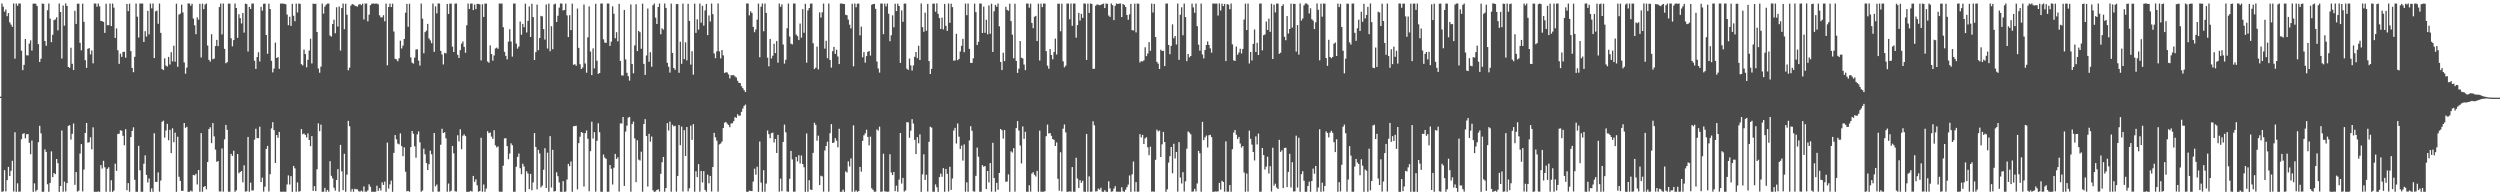 <?xml version="1.0" encoding="UTF-8"?>
<svg xmlns="http://www.w3.org/2000/svg" width="1920" height="150">
  <path d="M0 74.262h1v1.000H0zM1 2.645h1v144.695H1zM2 5.107h1v141.822H2zM3 8.980h1v121.701H3zM4 7.321h1v139.685H4zM5 12.421h1v125.927H5zM6 10.016h1v118.135H6zM7 17.174h1v118.020H7zM8 18.878h1v112.310H8zM9 20.507h1v102.967H9zM10 2.664h1v144.436H10zM11 44.999h1v56.573H11zM12 2.724h1v144.603H12zM13 4.403h1v136.417H13zM14 2.665h1v144.639H14zM15 2.724h1v144.399H15zM16 38.894h1v67.992H16zM17 53.880h1v48.936H17zM18 49.838h1v52.479H18zM19 29.939h1v76.283H19zM20 42.457h1v60.671H20zM21 42.578h1v60.389H21zM22 33.490h1v76.170H22zM23 30.978h1v87.509H23zM24 38.804h1v69.135H24zM25 2.821h1v144.521H25zM26 2.750h1v138.125H26zM27 2.924h1v144.132H27zM28 4.680h1v141.129H28zM29 33.914h1v75.227H29zM30 47.605h1v49.024H30zM31 45.117h1v57.260H31zM32 2.727h1v144.591H32zM33 2.962h1v144.275H33zM34 31.485h1v83.236H34zM35 35.130h1v81.575H35zM36 7.871h1v133.654H36zM37 2.715h1v144.569H37zM38 14.269h1v126.233H38zM39 32.378h1v83.875H39zM40 26.705h1v109.326H40zM41 15.454h1v117.413H41zM42 14.918h1v118.860H42zM43 13.237h1v108.900H43zM44 23.288h1v102.029H44zM45 2.648h1v144.691H45zM46 9.195h1v133.660H46zM47 44.927h1v55.293H47zM48 4.204h1v143.036H48zM49 19.716h1v119.737H49zM50 2.647h1v144.401H50zM51 4.630h1v135.941H51zM52 51.427h1v45.256H52zM53 52.141h1v44.026H53zM54 36.669h1v70.524H54zM55 49.010h1v53.766H55zM56 53.772h1v41.121H56zM57 8.273h1v133.671H57zM58 18.398h1v113.744H58zM59 2.816h1v144.342H59zM60 2.795h1v143.709H60zM61 32.910h1v85.011H61zM62 38.640h1v72.025H62zM63 2.792h1v144.277H63zM64 16.814h1v113.415H64zM65 46.213h1v55.899H65zM66 52.140h1v42.345H66zM67 37.482h1v72.087H67zM68 36.923h1v72.314H68zM69 41.754h1v63.649H69zM70 38.731h1v76.015H70zM71 48.632h1v49.151H71zM72 2.719h1v144.565H72zM73 2.707h1v144.600H73zM74 5.181h1v142.168H74zM75 2.747h1v144.271H75zM76 4.875h1v142.467H76zM77 16.054h1v110.716H77zM78 16.275h1v113.156H78zM79 16.854h1v106.641H79zM80 25.227h1v103.237H80zM81 2.857h1v144.453H81zM82 19.374h1v110.312H82zM83 19.352h1v109.109H83zM84 2.727h1v144.555H84zM85 20.011h1v118.455H85zM86 2.733h1v144.634H86zM87 5.890h1v140.447H87zM88 29.146h1v96.533H88zM89 21.807h1v109.395H89zM90 38.572h1v64.402H90zM91 49.059h1v53.596H91zM92 41.226h1v58.810H92zM93 43.689h1v56.769H93zM94 39.825h1v64.448H94zM95 39.806h1v71.780H95zM96 44.279h1v54.964H96zM97 3.011h1v143.090H97zM98 8.531h1v132.097H98zM99 2.808h1v144.443H99zM100 39.283h1v65.966H100zM101 52.162h1v48.416H101zM102 55.429h1v42.382H102zM103 43.639h1v94.432H103zM104 2.730h1v144.568H104zM105 12.786h1v134.517H105zM106 28.835h1v83.215H106zM107 2.718h1v128.089H107zM108 2.735h1v144.575H108zM109 2.729h1v144.560H109zM110 32.236h1v93.509H110zM111 23.941h1v95.422H111zM112 28.049h1v106.254H112zM113 8.331h1v131.817H113zM114 26.416h1v110.627H114zM115 2.738h1v144.607H115zM116 6.414h1v138.281H116zM117 2.640h1v144.639H117zM118 44.593h1v57.763H118zM119 8.690h1v130.958H119zM120 8.135h1v131.612H120zM121 18.257h1v114.153H121zM122 2.735h1v144.451H122zM123 25.247h1v113.389H123zM124 52.971h1v40.565H124zM125 53.827h1v38.851H125zM126 44.786h1v60.917H126zM127 50.389h1v49.826H127zM128 51.075h1v44.033H128zM129 43.712h1v64.014H129zM130 49.513h1v50.180H130zM131 40.105h1v77.505H131zM132 47.141h1v51.439H132zM133 35.084h1v74.165H133zM134 47.361h1v54.535H134zM135 2.805h1v144.480H135zM136 51.293h1v53.720H136zM137 11.168h1v124.626H137zM138 10.469h1v128.483H138zM139 3.594h1v143.006H139zM140 9.540h1v137.017H140zM141 47.987h1v46.479H141zM142 56.599h1v41.591H142zM143 51.894h1v45.473H143zM144 2.634h1v144.714H144zM145 2.707h1v144.621H145zM146 4.399h1v141.963H146zM147 2.926h1v144.153H147zM148 14.209h1v120.128H148zM149 19.417h1v115.269H149zM150 26.249h1v107.219H150zM151 13.293h1v128.369H151zM152 15.111h1v115.438H152zM153 2.900h1v144.403H153zM154 44.129h1v58.136H154zM155 2.821h1v144.456H155zM156 7.005h1v136.636H156zM157 3.421h1v139.426H157zM158 2.702h1v142.771H158zM159 34.989h1v89.496H159zM160 45.998h1v53.109H160zM161 47.322h1v50.427H161zM162 26.291h1v83.618H162zM163 45.479h1v49.021H163zM164 45.028h1v59.712H164zM165 35.381h1v79.534H165zM166 30.643h1v93.636H166zM167 35.354h1v88.353H167zM168 5.442h1v141.589H168zM169 2.736h1v144.349H169zM170 26.415h1v87.630H170zM171 2.689h1v144.510H171zM172 37.512h1v69.535H172zM173 48.563h1v47.388H173zM174 47.730h1v52.011H174zM175 2.774h1v144.411H175zM176 2.828h1v144.452H176zM177 29.369h1v88.794H177zM178 35.597h1v84.155H178zM179 30.790h1v84.980H179zM180 2.688h1v144.592H180zM181 6.169h1v139.989H181zM182 29.094h1v89.227H182zM183 10.961h1v122.101H183zM184 13.901h1v118.128H184zM185 18.010h1v113.301H185zM186 9.977h1v130.033H186zM187 25.049h1v101.932H187zM188 2.788h1v144.421H188zM189 3.188h1v143.720H189zM190 39.574h1v65.577H190zM191 5.332h1v141.924H191zM192 6.878h1v133.416H192zM193 2.763h1v143.587H193zM194 2.733h1v143.424H194zM195 46.677h1v60.571H195zM196 52.962h1v45.914H196zM197 43.819h1v62.262H197zM198 40.139h1v65.931H198zM199 47.186h1v50.158H199zM200 5.203h1v134.614H200zM201 8.195h1v128.251H201zM202 2.897h1v144.252H202zM203 2.752h1v140.591H203zM204 26.868h1v87.488H204zM205 41.287h1v70.746H205zM206 2.809h1v144.302H206zM207 6.978h1v126.805H207zM208 46.683h1v51.940H208zM209 55.597h1v38.240H209zM210 52.613h1v47.306H210zM211 32.693h1v92.515H211zM212 44.511h1v59.156H212zM213 43.882h1v61.878H213zM214 52.855h1v48.480H214zM215 2.785h1v144.422H215zM216 2.693h1v144.674H216zM217 2.795h1v144.373H217zM218 2.940h1v144.384H218zM219 3.290h1v143.965H219zM220 11.144h1v130.530H220zM221 19.341h1v115.345H221zM222 12.831h1v128.903H222zM223 19.926h1v115.364H223zM224 2.896h1v144.473H224zM225 12.108h1v115.322H225zM226 16.356h1v112.909H226zM227 2.757h1v144.503H227zM228 9.573h1v130.571H228zM229 2.735h1v144.496H229zM230 2.977h1v143.827H230zM231 49.308h1v49.805H231zM232 50.202h1v52.884H232zM233 38.060h1v64.497H233zM234 41.537h1v62.092H234zM235 51.721h1v53.779H235zM236 45.933h1v56.513H236zM237 38.788h1v68.736H237zM238 29.734h1v82.559H238zM239 48.722h1v55.813H239zM240 2.774h1v143.817H240zM241 3.037h1v139.932H241zM242 2.843h1v143.969H242zM243 24.566h1v105.417H243zM244 52.613h1v42.138H244zM245 55.849h1v44.930H245zM246 51.174h1v44.544H246zM247 2.743h1v144.561H247zM248 10.435h1v136.835H248zM249 5.075h1v139.203H249zM250 3.544h1v143.720H250zM251 2.741h1v143.132H251zM252 2.739h1v144.507H252zM253 27.265h1v96.559H253zM254 28.096h1v106.934H254zM255 18.479h1v118.542H255zM256 15.117h1v129.042H256zM257 25.537h1v120.836H257zM258 5.570h1v132.649H258zM259 20.356h1v109.538H259zM260 4.956h1v142.295H260zM261 38.817h1v72.430H261zM262 6.206h1v125.376H262zM263 2.765h1v143.295H263zM264 22.435h1v95.696H264zM265 2.831h1v144.461H265zM266 11.339h1v122.822H266zM267 53.956h1v38.874H267zM268 51.966h1v44.993H268zM269 4.282h1v142.853H269zM270 3.101h1v142.002H270zM271 3.469h1v143.761H271zM272 4.254h1v140.755H272zM273 4.685h1v140.741H273zM274 5.074h1v140.331H274zM275 3.562h1v143.311H275zM276 3.005h1v144.195H276zM277 3.972h1v142.476H277zM278 2.781h1v144.412H278zM279 14.924h1v128.299H279zM280 2.700h1v144.499H280zM281 2.698h1v144.513H281zM282 16.389h1v129.850H282zM283 11.282h1v130.288H283zM284 4.015h1v139.419H284zM285 2.855h1v144.432H285zM286 2.642h1v144.606H286zM287 2.853h1v144.490H287zM288 2.747h1v144.473H288zM289 2.736h1v139.874H289zM290 3.335h1v143.247H290zM291 11.783h1v132.725H291zM292 13.310h1v133.060H292zM293 13.379h1v126.632H293zM294 11.660h1v130.391H294zM295 16.331h1v123.153H295zM296 2.751h1v144.572H296zM297 50.151h1v59.361H297zM298 5.353h1v139.471H298zM299 2.772h1v138.841H299zM300 5.443h1v133.251H300zM301 2.796h1v144.494H301zM302 24.216h1v93.168H302zM303 45.158h1v58.595H303zM304 45.639h1v61.372H304zM305 47.052h1v63.235H305zM306 44.763h1v66.114H306zM307 31.228h1v71.205H307zM308 37.232h1v74.988H308zM309 35.030h1v84.951H309zM310 29.977h1v83.245H310zM311 9.673h1v122.201H311zM312 2.951h1v143.927H312zM313 20.574h1v126.004H313zM314 2.844h1v144.443H314zM315 44.119h1v68.840H315zM316 48.115h1v52.496H316zM317 48.845h1v53.879H317zM318 44.261h1v68.103H318zM319 37.983h1v83.182H319zM320 37.814h1v65.406H320zM321 46.561h1v54.358H321zM322 50.406h1v58.882H322zM323 2.731h1v144.522H323zM324 14.319h1v132.015H324zM325 40.893h1v73.286H325zM326 24.662h1v93.840H326zM327 23.517h1v101.591H327zM328 18.311h1v112.254H328zM329 29.495h1v96.634H329zM330 31.050h1v84.649H330zM331 33.156h1v85.325H331zM332 2.716h1v144.593H332zM333 39.816h1v62.307H333zM334 4.919h1v138.164H334zM335 10.258h1v131.447H335zM336 2.678h1v144.535H336zM337 2.739h1v144.395H337zM338 39.089h1v72.042H338zM339 41.852h1v56.992H339zM340 49.487h1v52.680H340zM341 40.541h1v61.009H341zM342 41.025h1v65.284H342zM343 3.031h1v144.211H343zM344 10.699h1v130.233H344zM345 2.834h1v144.377H345zM346 2.746h1v143.758H346zM347 35.806h1v76.275H347zM348 39.925h1v77.852H348zM349 2.747h1v144.143H349zM350 2.688h1v144.456H350zM351 42.086h1v61.815H351zM352 44.515h1v64.140H352zM353 38.508h1v60.745H353zM354 33.468h1v81.117H354zM355 31.855h1v72.410H355zM356 36.017h1v67.184H356zM357 40.519h1v64.018H357zM358 19.382h1v127.976H358zM359 2.720h1v144.585H359zM360 6.840h1v140.371H360zM361 2.741h1v143.845H361zM362 2.707h1v144.466H362zM363 7.755h1v127.340H363zM364 3.508h1v136.112H364zM365 7.001h1v130.709H365zM366 2.984h1v139.331H366zM367 3.024h1v144.253H367zM368 3.311h1v143.445H368zM369 46.361h1v59.432H369zM370 3.259h1v143.981H370zM371 13.012h1v128.712H371zM372 2.757h1v144.473H372zM373 2.759h1v142.051H373zM374 47.207h1v53.486H374zM375 48.191h1v54.075H375zM376 34.864h1v66.946H376zM377 41.539h1v63.360H377zM378 46.594h1v60.092H378zM379 42.577h1v57.457H379zM380 37.198h1v74.407H380zM381 36.539h1v76.651H381zM382 37.498h1v74.986H382zM383 2.724h1v144.502H383zM384 2.763h1v144.505H384zM385 2.695h1v144.619H385zM386 20.891h1v106.362H386zM387 39.807h1v66.478H387zM388 42.911h1v63.207H388zM389 45.623h1v66.561H389zM390 31.941h1v90.399H390zM391 22.445h1v95.471H391zM392 31.900h1v78.196H392zM393 43.447h1v68.119H393zM394 2.741h1v144.542H394zM395 2.704h1v144.528H395zM396 33.469h1v94.656H396zM397 37.343h1v83.177H397zM398 35.740h1v82.166H398zM399 16.537h1v112.633H399zM400 26.658h1v107.106H400zM401 18.308h1v107.440H401zM402 20.928h1v106.907H402zM403 2.842h1v144.488H403zM404 24.928h1v106.587H404zM405 16.006h1v117.288H405zM406 4.940h1v140.293H406zM407 28.402h1v105.188H407zM408 2.868h1v143.253H408zM409 13.115h1v126.969H409zM410 46.098h1v56.080H410zM411 40.050h1v72.773H411zM412 3.512h1v141.921H412zM413 38.538h1v76.578H413zM414 29.138h1v88.731H414zM415 12.187h1v131.661H415zM416 12.571h1v129.969H416zM417 22.328h1v108.011H417zM418 30.406h1v83.436H418zM419 3.410h1v140.963H419zM420 37.254h1v80.010H420zM421 2.788h1v144.445H421zM422 39.299h1v65.275H422zM423 20.108h1v123.891H423zM424 37.763h1v77.274H424zM425 3.400h1v143.717H425zM426 2.837h1v143.894H426zM427 16.921h1v115.407H427zM428 12.072h1v123.255H428zM429 5.817h1v134.307H429zM430 2.670h1v144.658H430zM431 2.758h1v144.612H431zM432 8.024h1v131.066H432zM433 7.630h1v139.713H433zM434 2.750h1v144.373H434zM435 11.815h1v126.062H435zM436 28.454h1v97.375H436zM437 11.660h1v116.023H437zM438 23.139h1v100.856H438zM439 2.791h1v144.496H439zM440 49.772h1v47.183H440zM441 49.285h1v47.545H441zM442 50.498h1v46.044H442zM443 6.545h1v138.907H443zM444 36.785h1v73.138H444zM445 49.353h1v55.634H445zM446 52.977h1v48.459H446zM447 51.840h1v50.195H447zM448 3.477h1v139.849H448zM449 48.738h1v53.490H449zM450 55.793h1v44.420H450zM451 28.676h1v77.910H451zM452 4.901h1v141.985H452zM453 39.577h1v76.522H453zM454 57.628h1v35.841H454zM455 37.155h1v69.216H455zM456 52.511h1v48.972H456zM457 2.942h1v144.257H457zM458 46.667h1v61.480H458zM459 56.707h1v38.013H459zM460 56.052h1v45.535H460zM461 2.716h1v144.560H461zM462 2.712h1v144.618H462zM463 30.220h1v88.456H463zM464 32.742h1v88.308H464zM465 32.947h1v89.077H465zM466 2.710h1v144.576H466zM467 2.722h1v144.509H467zM468 35.260h1v91.473H468zM469 32.007h1v97.596H469zM470 4.867h1v136.866H470zM471 10.529h1v118.302H471zM472 29.397h1v88.834H472zM473 24.741h1v97.335H473zM474 31.733h1v89.074H474zM475 2.964h1v144.189H475zM476 46.772h1v48.011H476zM477 57.899h1v36.988H477zM478 58.009h1v31.829H478zM479 7.634h1v135.173H479zM480 45.614h1v55.477H480zM481 55.915h1v40.601H481zM482 58.456h1v31.891H482zM483 61.893h1v27.893H483zM484 3.432h1v143.798H484zM485 49.084h1v46.202H485zM486 56.275h1v37.100H486zM487 34.922h1v71.390H487zM488 3.215h1v136.683H488zM489 39.212h1v68.497H489zM490 23.693h1v98.891H490zM491 24.734h1v98.575H491zM492 37.410h1v79.061H492zM493 2.820h1v144.410H493zM494 49.042h1v46.180H494zM495 57.529h1v33.952H495zM496 42.606h1v61.876H496zM497 6.578h1v136.655H497zM498 47.390h1v55.436H498zM499 40.112h1v68.693H499zM500 51.270h1v53.597H500zM501 4.037h1v142.146H501zM502 2.739h1v144.590H502zM503 13.555h1v133.486H503zM504 18.412h1v127.532H504zM505 5.360h1v139.925H505zM506 2.710h1v144.397H506zM507 26.319h1v107.178H507zM508 21.751h1v102.855H508zM509 22.711h1v97.832H509zM510 2.650h1v144.594H510zM511 6.023h1v138.427H511zM512 48.248h1v46.309H512zM513 51.270h1v48.956H513zM514 55.777h1v37.627H514zM515 2.760h1v144.510H515zM516 40.671h1v55.197H516zM517 52.219h1v44.854H517zM518 53.608h1v42.990H518zM519 3.183h1v144.019H519zM520 3.033h1v132.082H520zM521 55.921h1v40.125H521zM522 32.069h1v79.442H522zM523 49.021h1v48.207H523zM524 2.781h1v144.336H524zM525 45.400h1v54.545H525zM526 32.502h1v87.304H526zM527 46.363h1v51.192H527zM528 2.941h1v144.033H528zM529 16.009h1v128.595H529zM530 49.624h1v46.814H530zM531 39.329h1v68.079H531zM532 57.315h1v38.033H532zM533 2.807h1v144.428H533zM534 25.256h1v106.267H534zM535 14.859h1v121.148H535zM536 22.734h1v103.324H536zM537 2.710h1v144.501H537zM538 17.429h1v113.909H538zM539 4.460h1v135.692H539zM540 19.659h1v111.754H540zM541 8.040h1v137.814H541zM542 3.000h1v144.233H542zM543 26.959h1v107.193H543zM544 11.804h1v128.999H544zM545 16.546h1v118.589H545zM546 2.734h1v144.384H546zM547 10.866h1v117.415H547zM548 41.036h1v61.001H548zM549 44.695h1v60.788H549zM550 39.442h1v68.589H550zM551 2.680h1v144.515H551zM552 39.467h1v71.425H552zM553 44.829h1v65.412H553zM554 38.465h1v70.222H554zM555 42.511h1v55.856H555zM556 55.993h1v38.266H556zM557 55.502h1v38.153H557zM558 55.677h1v39.322H558zM559 57.160h1v38.789H559zM560 60.187h1v37.538H560zM561 57.754h1v37.092H561zM562 57.785h1v36.874H562zM563 57.633h1v35.458H563zM564 58.737h1v31.231H564zM565 59.517h1v30.990H565zM566 62.009h1v25.753H566zM567 63.581h1v25.376H567zM568 63.790h1v24.921H568zM569 66.195h1v19.674H569zM570 67.670h1v15.664H570zM571 69.286h1v12.064H571zM572 70.699h1v9.652H572zM573 2.679h1v144.585H573zM574 2.688h1v144.641H574zM575 11.795h1v134.586H575zM576 8.720h1v137.982H576zM577 10.000h1v136.815H577zM578 20.687h1v118.798H578zM579 24.709h1v104.830H579zM580 22.606h1v111.523H580zM581 15.101h1v112.953H581zM582 2.779h1v144.587H582zM583 43.972h1v64.704H583zM584 5.162h1v135.076H584zM585 2.708h1v144.566H585zM586 24.036h1v106.679H586zM587 2.701h1v144.569H587zM588 9.935h1v131.085H588zM589 44.277h1v55.976H589zM590 50.919h1v52.113H590zM591 29.899h1v76.224H591zM592 44.911h1v57.410H592zM593 42.781h1v59.082H593zM594 33.583h1v75.839H594zM595 40.737h1v65.957H595zM596 31.528h1v85.963H596zM597 48.136h1v55.449H597zM598 2.693h1v144.496H598zM599 5.256h1v131.925H599zM600 3.334h1v143.497H600zM601 34.202h1v74.784H601zM602 48.840h1v46.866H602zM603 45.940h1v55.674H603zM604 21.691h1v125.354H604zM605 2.700h1v144.588H605zM606 28.075h1v109.220H606zM607 33.531h1v82.402H607zM608 34.092h1v88.314H608zM609 2.710h1v144.548H609zM610 2.722h1v144.463H610zM611 26.583h1v93.979H611zM612 27.798h1v96.184H612zM613 30.761h1v88.414H613zM614 18.094h1v107.504H614zM615 28.945h1v90.497H615zM616 7.003h1v118.950H616zM617 25.158h1v103.326H617zM618 2.941h1v144.386H618zM619 48.057h1v54.463H619zM620 7.993h1v139.236H620zM621 6.130h1v132.250H621zM622 2.824h1v142.743H622zM623 2.737h1v143.181H623zM624 33.156h1v84.240H624zM625 53.063h1v41.199H625zM626 51.975h1v43.943H626zM627 35.795h1v72.250H627zM628 53.277h1v50.897H628zM629 9.509h1v132.602H629zM630 13.536h1v121.417H630zM631 9.413h1v126.060H631zM632 2.747h1v144.447H632zM633 37.323h1v78.230H633zM634 31.316h1v80.742H634zM635 44.716h1v64.079H635zM636 2.698h1v144.484H636zM637 46.083h1v56.223H637zM638 51.893h1v43.437H638zM639 39.299h1v70.507H639zM640 35.982h1v73.491H640zM641 41.445h1v64.616H641zM642 38.166h1v69.862H642zM643 43.374h1v69.760H643zM644 49.211h1v49.661H644zM645 2.689h1v144.646H645zM646 2.700h1v144.565H646zM647 2.963h1v142.647H647zM648 3.111h1v144.255H648zM649 11.379h1v120.277H649zM650 11.716h1v120.774H650zM651 15.051h1v108.869H651zM652 18.924h1v108.902H652zM653 21.824h1v99.805H653zM654 2.845h1v144.429H654zM655 50.939h1v45.329H655zM656 2.719h1v144.551H656zM657 5.593h1v140.560H657zM658 2.843h1v144.483H658zM659 2.701h1v144.049H659zM660 27.204h1v100.978H660zM661 20.504h1v111.333H661zM662 44.002h1v64.171H662zM663 40.058h1v63.889H663zM664 48.116h1v54.357H664zM665 43.098h1v56.515H665zM666 39.829h1v65.316H666zM667 39.229h1v72.450H667zM668 42.683h1v62.270H668zM669 3.674h1v140.908H669zM670 3.095h1v142.702H670zM671 2.966h1v144.265H671zM672 6.742h1v140.473H672zM673 47.281h1v52.098H673zM674 52.597h1v47.698H674zM675 55.762h1v41.524H675zM676 2.723h1v144.575H676zM677 2.731h1v144.380H677zM678 26.227h1v91.824H678zM679 2.744h1v144.191H679zM680 4.918h1v142.247H680zM681 2.710h1v144.600H681zM682 10.547h1v136.678H682zM683 31.635h1v86.854H683zM684 27.108h1v105.389H684zM685 11.762h1v122.701H685zM686 20.994h1v111.096H686zM687 2.889h1v143.891H687zM688 8.502h1v134.108H688zM689 2.836h1v144.401H689zM690 4.624h1v133.299H690zM691 48.320h1v53.806H691zM692 8.009h1v132.929H692zM693 16.749h1v119.913H693zM694 2.775h1v144.337H694zM695 2.704h1v143.534H695zM696 52.757h1v41.019H696zM697 53.693h1v40.291H697zM698 44.933h1v60.885H698zM699 50.246h1v50.086H699zM700 54.157h1v37.371H700zM701 50.224h1v44.690H701zM702 43.605h1v63.834H702zM703 39.916h1v78.389H703zM704 44.673h1v60.692H704zM705 35.130h1v74.973H705zM706 46.124h1v57.018H706zM707 2.686h1v144.663H707zM708 20.845h1v113.112H708zM709 24.408h1v94.105H709zM710 9.659h1v128.521H710zM711 23.626h1v110.584H711zM712 2.999h1v144.123H712zM713 46.890h1v62.077H713zM714 56.807h1v40.523H714zM715 52.870h1v45.130H715zM716 2.812h1v144.463H716zM717 2.768h1v144.540H717zM718 9.007h1v132.615H718zM719 2.633h1v141.201H719zM720 10.657h1v136.712H720zM721 13.892h1v122.141H721zM722 22.201h1v111.108H722zM723 13.495h1v122.294H723zM724 22.596h1v106.508H724zM725 2.997h1v144.324H725zM726 19.857h1v109.879H726zM727 23.703h1v109.770H727zM728 2.715h1v144.407H728zM729 17.496h1v110.589H729zM730 2.829h1v143.058H730zM731 5.458h1v131.664H731zM732 46.623h1v53.554H732zM733 46.382h1v51.827H733zM734 25.971h1v84.268H734zM735 46.229h1v48.625H735zM736 45.285h1v59.666H736zM737 39.575h1v74.796H737zM738 35.164h1v76.680H738zM739 29.776h1v93.561H739zM740 40.083h1v70.802H740zM741 2.695h1v144.552H741zM742 11.688h1v128.334H742zM743 2.708h1v144.569H743zM744 37.544h1v70.304H744zM745 48.281h1v48.632H745zM746 48.309h1v52.126H746zM747 44.808h1v102.134H747zM748 2.762h1v144.439H748zM749 9.312h1v125.749H749zM750 34.580h1v78.772H750zM751 32.125h1v88.254H751zM752 2.768h1v144.509H752zM753 2.730h1v144.536H753zM754 25.321h1v101.508H754zM755 5.070h1v122.960H755zM756 25.176h1v102.292H756zM757 15.180h1v130.011H757zM758 26.367h1v104.956H758zM759 4.126h1v135.969H759zM760 25.927h1v99.326H760zM761 2.840h1v144.380H761zM762 39.866h1v69.795H762zM763 8.682h1v128.025H763zM764 3.750h1v143.487H764zM765 5.222h1v135.151H765zM766 2.749h1v142.961H766zM767 20.237h1v112.565H767zM768 47.564h1v51.525H768zM769 53.821h1v46.208H769zM770 40.511h1v65.952H770zM771 46.934h1v52.977H771zM772 5.222h1v134.409H772zM773 7.565h1v131.811H773zM774 8.302h1v125.622H774zM775 2.795h1v144.513H775zM776 16.215h1v100.016H776zM777 26.606h1v90.558H777zM778 44.726h1v69.096H778zM779 2.891h1v144.315H779zM780 46.725h1v51.638H780zM781 55.975h1v37.012H781zM782 52.773h1v47.490H782zM783 31.510h1v80.191H783zM784 44.345h1v81.178H784zM785 44.876h1v52.226H785zM786 49.544h1v57.097H786zM787 53.861h1v47.356H787zM788 2.694h1v144.631H788zM789 2.758h1v144.554H789zM790 5.895h1v136.376H790zM791 2.812h1v144.381H791zM792 17.610h1v115.679H792zM793 21.655h1v110.602H793zM794 12.911h1v121.318H794zM795 12.205h1v123.398H795zM796 31.563h1v99.606H796zM797 2.811h1v144.435H797zM798 46.463h1v53.817H798zM799 2.839h1v144.410H799zM800 5.493h1v141.776H800zM801 2.696h1v144.621H801zM802 2.742h1v144.104H802zM803 39.247h1v65.372H803zM804 50.427h1v45.292H804zM805 52.798h1v49.724H805zM806 37.727h1v64.453H806zM807 42.215h1v62.067H807zM808 45.586h1v61.198H808zM809 39.918h1v67.518H809zM810 29.657h1v82.463H810zM811 41.852h1v67.516H811zM812 2.843h1v134.500H812zM813 2.824h1v143.609H813zM814 24.003h1v92.940H814zM815 2.793h1v144.213H815zM816 47.089h1v51.728H816zM817 51.725h1v43.867H817zM818 50.458h1v51.214H818zM819 2.760h1v144.534H819zM820 2.700h1v144.556H820zM821 14.777h1v132.152H821zM822 2.722h1v144.533H822zM823 19.800h1v108.523H823zM824 2.744h1v144.515H824zM825 2.708h1v144.616H825zM826 28.922h1v92.209H826zM827 19.320h1v117.790H827zM828 9.865h1v134.481H828zM829 15.759h1v122.578H829zM830 10.616h1v129.797H830zM831 13.741h1v125.084H831zM832 2.674h1v144.528H832zM833 2.799h1v144.569H833zM834 46.052h1v56.821H834zM835 2.768h1v144.462H835zM836 9.915h1v125.542H836zM837 2.716h1v144.512H837zM838 3.046h1v144.134H838zM839 52.898h1v40.296H839zM840 52.767h1v43.475H840zM841 4.415h1v142.623H841zM842 3.422h1v143.460H842zM843 3.565h1v141.279H843zM844 4.058h1v141.606H844zM845 3.619h1v140.578H845zM846 3.225h1v143.958H846zM847 2.744h1v144.612H847zM848 6.171h1v139.873H848zM849 2.653h1v144.572H849zM850 2.989h1v144.379H850zM851 11.954h1v127.272H851zM852 12.981h1v131.742H852zM853 2.659h1v144.609H853zM854 4.002h1v142.971H854zM855 15.452h1v129.407H855zM856 4.426h1v138.552H856zM857 2.660h1v144.541H857zM858 3.095h1v144.178H858zM859 2.754h1v144.519H859zM860 2.651h1v144.665H860zM861 13.086h1v130.713H861zM862 3.007h1v143.879H862zM863 3.789h1v143.560H863zM864 5.311h1v140.331H864zM865 11.532h1v132.251H865zM866 15.169h1v126.618H866zM867 11.025h1v123.749H867zM868 2.948h1v144.364H868zM869 23.141h1v110.767H869zM870 23.393h1v100.655H870zM871 2.776h1v144.377H871zM872 24.873h1v114.986H872zM873 2.735h1v144.509H873zM874 2.876h1v144.304H874zM875 47.964h1v55.055H875zM876 46.890h1v58.608H876zM877 47.198h1v56.385H877zM878 46.341h1v64.243H878zM879 36.281h1v69.959H879zM880 43.087h1v62.290H880zM881 41.109h1v72.034H881zM882 32.339h1v86.841H882zM883 39.010h1v73.609H883zM884 2.745h1v144.389H884zM885 9.629h1v137.418H885zM886 2.950h1v144.309H886zM887 28.461h1v94.256H887zM888 47.458h1v52.142H888zM889 48.878h1v52.047H889zM890 53.006h1v47.221H890zM891 38.122h1v82.490H891zM892 39.115h1v71.740H892zM893 38.998h1v62.328H893zM894 50.764h1v58.317H894zM895 2.758h1v144.535H895zM896 2.732h1v142.624H896zM897 34.526h1v90.368H897zM898 41.650h1v78.311H898zM899 35.201h1v77.690H899zM900 18.691h1v114.377H900zM901 29.406h1v81.015H901zM902 27.666h1v94.021H902zM903 34.136h1v82.542H903zM904 2.729h1v144.490H904zM905 45.978h1v63.172H905zM906 11.303h1v125.042H906zM907 5.580h1v135.333H907zM908 27.084h1v105.187H908zM909 2.720h1v144.403H909zM910 13.124h1v126.153H910zM911 46.942h1v67.229H911zM912 41.489h1v59.485H912zM913 44.068h1v57.752H913zM914 42.992h1v60.145H914zM915 2.752h1v144.477H915zM916 5.692h1v141.353H916zM917 9.790h1v135.206H917zM918 2.728h1v144.260H918zM919 20.086h1v120.834H919zM920 34.255h1v81.605H920zM921 38.908h1v78.796H921zM922 2.730h1v144.531H922zM923 41.832h1v51.743H923zM924 44.841h1v62.763H924zM925 38.397h1v67.088H925zM926 34.567h1v69.522H926zM927 31.795h1v81.456H927zM928 34.493h1v69.409H928zM929 37.131h1v66.402H929zM930 40.424h1v64.903H930zM931 2.718h1v144.597H931zM932 2.702h1v144.596H932zM933 2.803h1v144.213H933zM934 2.690h1v144.474H934zM935 11.912h1v135.045H935zM936 2.685h1v137.823H936zM937 8.104h1v137.519H937zM938 2.807h1v136.037H938zM939 4.733h1v135.017H939zM940 3.012h1v144.205H940zM941 46.920h1v61.656H941zM942 3.231h1v144.045H942zM943 3.515h1v143.709H943zM944 7.070h1v135.079H944zM945 2.733h1v144.550H945zM946 34.028h1v80.572H946zM947 46.337h1v55.480H947zM948 46.860h1v52.959H948zM949 35.721h1v67.763H949zM950 42.030h1v64.723H950zM951 40.329h1v64.861H951zM952 37.431h1v72.791H952zM953 41.080h1v72.281H953zM954 37.565h1v74.564H954zM955 15.010h1v117.501H955zM956 2.751h1v144.500H956zM957 23.093h1v110.173H957zM958 2.790h1v144.343H958zM959 48.766h1v51.519H959zM960 39.959h1v66.621H960zM961 46.447h1v64.624H961zM962 33.687h1v83.030H962zM963 22.609h1v100.640H963zM964 39.940h1v64.837H964zM965 32.854h1v78.119H965zM966 42.218h1v60.398H966zM967 2.763h1v144.536H967zM968 2.689h1v144.537H968zM969 38.693h1v74.982H969zM970 27.024h1v92.067H970zM971 26.444h1v103.765H971zM972 16.529h1v111.401H972zM973 22.969h1v97.396H973zM974 14.343h1v118.956H974zM975 24.499h1v103.144H975zM976 2.852h1v144.242H976zM977 45.301h1v68.175H977zM978 3.592h1v138.947H978zM979 9.515h1v131.516H979zM980 2.742h1v141.317H980zM981 2.768h1v142.376H981zM982 41.323h1v66.089H982zM983 40.487h1v76.147H983zM984 4.646h1v110.761H984zM985 3.295h1v141.133H985zM986 28.261h1v85.425H986zM987 30.888h1v82.557H987zM988 12.315h1v131.396H988zM989 25.767h1v106.213H989zM990 22.251h1v95.920H990zM991 2.817h1v141.157H991zM992 21.212h1v103.369H992zM993 2.916h1v144.164H993zM994 3.033h1v143.909H994zM995 39.644h1v64.556H995zM996 19.305h1v124.769H996zM997 41.935h1v63.825H997zM998 2.646h1v144.677H998zM999 15.766h1v117.958H999zM1000 14.222h1v117.284H1000zM1001 4.159h1v134.647H1001zM1002 2.732h1v144.623H1002zM1003 2.654h1v144.602H1003zM1004 3.608h1v139.253H1004zM1005 10.320h1v129.215H1005zM1006 6.333h1v140.945H1006zM1007 14.740h1v124.254H1007zM1008 15.805h1v113.681H1008zM1009 22.345h1v111.084H1009zM1010 17.107h1v110.376H1010zM1011 2.652h1v144.601H1011zM1012 7.533h1v136.476H1012zM1013 46.345h1v52.928H1013zM1014 2.793h1v144.529H1014zM1015 12.783h1v127.493H1015zM1016 2.726h1v144.337H1016zM1017 2.787h1v140.012H1017zM1018 44.522h1v56.377H1018zM1019 50.594h1v51.506H1019zM1020 30.558h1v74.953H1020zM1021 43.781h1v58.112H1021zM1022 44.727h1v55.752H1022zM1023 43.707h1v58.262H1023zM1024 33.543h1v75.643H1024zM1025 32.643h1v84.127H1025zM1026 43.000h1v63.987H1026zM1027 2.748h1v144.578H1027zM1028 5.402h1v134.525H1028zM1029 2.945h1v144.105H1029zM1030 20.734h1v105.821H1030zM1031 38.966h1v58.388H1031zM1032 56.338h1v39.367H1032zM1033 45.049h1v57.273H1033zM1034 2.752h1v144.471H1034zM1035 2.875h1v134.998H1035zM1036 32.560h1v79.669H1036zM1037 34.237h1v85.264H1037zM1038 2.725h1v144.575H1038zM1039 2.717h1v144.538H1039zM1040 25.203h1v102.697H1040zM1041 31.333h1v90.714H1041zM1042 21.722h1v103.085H1042zM1043 15.105h1v110.870H1043zM1044 23.803h1v110.812H1044zM1045 9.011h1v113.312H1045zM1046 16.678h1v110.568H1046zM1047 2.954h1v144.379H1047zM1048 14.108h1v116.069H1048zM1049 11.457h1v119.660H1049zM1050 5.288h1v141.974H1050zM1051 26.224h1v87.960H1051zM1052 2.656h1v143.573H1052zM1053 17.006h1v121.976H1053zM1054 52.041h1v44.319H1054zM1055 52.359h1v43.452H1055zM1056 36.488h1v70.266H1056zM1057 51.415h1v51.373H1057zM1058 9.018h1v128.092H1058zM1059 9.573h1v132.523H1059zM1060 19.918h1v102.451H1060zM1061 2.795h1v144.366H1061zM1062 16.107h1v123.301H1062zM1063 32.992h1v84.631H1063zM1064 42.089h1v68.441H1064zM1065 2.789h1v144.284H1065zM1066 43.057h1v63.510H1066zM1067 52.078h1v42.351H1067zM1068 37.819h1v71.110H1068zM1069 49.238h1v55.337H1069zM1070 35.802h1v72.475H1070zM1071 43.626h1v59.913H1071zM1072 38.992h1v75.342H1072zM1073 48.865h1v48.668H1073zM1074 2.678h1v144.671H1074zM1075 2.750h1v144.612H1075zM1076 5.961h1v131.572H1076zM1077 2.794h1v144.046H1077zM1078 2.751h1v140.461H1078zM1079 12.588h1v118.668H1079zM1080 28.243h1v103.432H1080zM1081 12.701h1v115.797H1081zM1082 24.918h1v101.112H1082zM1083 2.818h1v144.478H1083zM1084 46.926h1v49.103H1084zM1085 2.741h1v144.495H1085zM1086 2.757h1v144.520H1086zM1087 7.563h1v125.472H1087zM1088 2.738h1v144.632H1088zM1089 18.666h1v104.224H1089zM1090 29.369h1v96.276H1090zM1091 21.889h1v108.599H1091zM1092 38.743h1v64.066H1092zM1093 49.069h1v53.730H1093zM1094 41.352h1v58.487H1094zM1095 39.946h1v64.327H1095zM1096 45.605h1v57.394H1096zM1097 39.792h1v71.799H1097zM1098 50.019h1v47.148H1098zM1099 3.303h1v142.617H1099zM1100 15.396h1v117.407H1100zM1101 2.807h1v144.446H1101zM1102 47.500h1v52.381H1102zM1103 52.048h1v48.328H1103zM1104 55.251h1v41.983H1104zM1105 2.881h1v144.081H1105zM1106 2.786h1v144.458H1106zM1107 22.673h1v103.060H1107zM1108 37.087h1v89.999H1108zM1109 7.692h1v129.124H1109zM1110 2.762h1v144.474H1110zM1111 2.777h1v142.555H1111zM1112 28.629h1v93.284H1112zM1113 16.838h1v113.862H1113zM1114 18.561h1v120.153H1114zM1115 18.459h1v117.753H1115zM1116 31.587h1v112.466H1116zM1117 3.519h1v138.103H1117zM1118 2.698h1v141.760H1118zM1119 2.643h1v144.638H1119zM1120 50.300h1v56.164H1120zM1121 7.179h1v135.235H1121zM1122 10.674h1v131.786H1122zM1123 3.740h1v141.554H1123zM1124 2.728h1v144.440H1124zM1125 40.370h1v59.044H1125zM1126 54.174h1v38.413H1126zM1127 54.584h1v36.077H1127zM1128 44.719h1v61.238H1128zM1129 50.461h1v49.867H1129zM1130 50.905h1v44.141H1130zM1131 43.900h1v63.731H1131zM1132 44.232h1v73.376H1132zM1133 40.049h1v72.456H1133zM1134 35.058h1v74.219H1134zM1135 47.343h1v54.517H1135zM1136 55.254h1v44.877H1136zM1137 2.805h1v144.480H1137zM1138 51.289h1v53.644H1138zM1139 10.603h1v127.155H1139zM1140 9.661h1v129.021H1140zM1141 3.603h1v142.988H1141zM1142 36.165h1v75.297H1142zM1143 55.548h1v42.113H1143zM1144 51.995h1v46.554H1144zM1145 8.955h1v136.164H1145zM1146 2.659h1v144.697H1146zM1147 2.657h1v144.293H1147zM1148 3.147h1v143.335H1148zM1149 9.149h1v138.109H1149zM1150 16.223h1v129.508H1150zM1151 21.361h1v111.418H1151zM1152 9.121h1v132.217H1152zM1153 20.902h1v110.795H1153zM1154 2.816h1v144.506H1154zM1155 2.973h1v144.094H1155zM1156 44.235h1v58.021H1156zM1157 2.791h1v144.466H1157zM1158 9.027h1v128.865H1158zM1159 3.168h1v142.902H1159zM1160 2.703h1v138.070H1160zM1161 45.836h1v54.598H1161zM1162 47.054h1v50.529H1162zM1163 26.308h1v83.678H1163zM1164 41.394h1v59.816H1164zM1165 45.622h1v48.296H1165zM1166 44.836h1v59.875H1166zM1167 35.281h1v79.631H1167zM1168 30.679h1v93.548H1168zM1169 35.344h1v78.356H1169zM1170 2.737h1v144.352H1170zM1171 4.156h1v136.943H1171zM1172 2.690h1v144.510H1172zM1173 13.692h1v127.584H1173zM1174 37.647h1v69.393H1174zM1175 49.068h1v46.982H1175zM1176 49.150h1v49.848H1176zM1177 2.690h1v144.639H1177zM1178 2.806h1v144.260H1178zM1179 33.955h1v80.869H1179zM1180 33.143h1v85.481H1180zM1181 3.191h1v143.891H1181zM1182 2.734h1v144.536H1182zM1183 3.139h1v127.540H1183zM1184 25.076h1v90.049H1184zM1185 12.356h1v126.241H1185zM1186 15.615h1v117.251H1186zM1187 22.231h1v104.953H1187zM1188 4.468h1v133.727H1188zM1189 26.931h1v98.769H1189zM1190 2.821h1v144.388H1190zM1191 25.881h1v112.140H1191zM1192 24.293h1v104.914H1192zM1193 2.753h1v144.501H1193zM1194 21.704h1v116.079H1194zM1195 2.761h1v143.568H1195zM1196 2.728h1v139.280H1196zM1197 47.059h1v51.749H1197zM1198 52.318h1v46.294H1198zM1199 40.318h1v65.744H1199zM1200 47.187h1v52.572H1200zM1201 13.818h1v121.297H1201zM1202 5.656h1v133.983H1202zM1203 8.144h1v123.437H1203zM1204 2.752h1v144.397H1204zM1205 14.544h1v128.814H1205zM1206 26.929h1v87.387H1206zM1207 41.261h1v70.755H1207zM1208 2.810h1v144.300H1208zM1209 26.062h1v105.441H1209zM1210 55.946h1v38.309H1210zM1211 52.456h1v47.856H1211zM1212 55.788h1v40.694H1212zM1213 31.495h1v93.839H1213zM1214 44.766h1v57.595H1214zM1215 43.411h1v62.262H1215zM1216 52.898h1v48.408H1216zM1217 2.697h1v144.544H1217zM1218 2.636h1v144.689H1218zM1219 6.088h1v133.488H1219zM1220 3.682h1v143.412H1220zM1221 10.718h1v133.779H1221zM1222 15.038h1v129.563H1222zM1223 26.149h1v115.547H1223zM1224 10.718h1v127.287H1224zM1225 24.262h1v111.795H1225zM1226 2.826h1v144.497H1226zM1227 42.613h1v65.513H1227zM1228 3.224h1v138.208H1228zM1229 2.746h1v144.533H1229zM1230 12.302h1v115.146H1230zM1231 2.793h1v144.407H1231zM1232 18.895h1v116.375H1232zM1233 49.458h1v49.129H1233zM1234 50.892h1v51.546H1234zM1235 38.174h1v64.433H1235zM1236 41.601h1v62.101H1236zM1237 45.979h1v59.265H1237zM1238 38.848h1v68.632H1238zM1239 47.665h1v57.997H1239zM1240 29.588h1v82.656H1240zM1241 48.749h1v55.083H1241zM1242 2.775h1v143.660H1242zM1243 12.454h1v130.405H1243zM1244 2.841h1v143.970H1244zM1245 46.538h1v51.715H1245zM1246 52.488h1v42.956H1246zM1247 51.264h1v49.798H1247zM1248 3.439h1v143.821H1248zM1249 2.636h1v144.712H1249zM1250 6.499h1v133.210H1250zM1251 2.744h1v144.519H1251zM1252 14.768h1v120.850H1252zM1253 2.768h1v144.493H1253zM1254 2.770h1v144.294H1254zM1255 27.636h1v94.443H1255zM1256 17.278h1v119.052H1256zM1257 17.890h1v126.887H1257zM1258 17.119h1v129.940H1258zM1259 26.034h1v101.937H1259zM1260 7.973h1v131.134H1260zM1261 23.813h1v111.861H1261zM1262 2.656h1v144.609H1262zM1263 47.432h1v54.594H1263zM1264 2.741h1v144.499H1264zM1265 8.478h1v137.103H1265zM1266 2.863h1v144.418H1266zM1267 2.903h1v144.234H1267zM1268 41.355h1v74.304H1268zM1269 53.471h1v39.223H1269zM1270 51.827h1v45.047H1270zM1271 3.100h1v144.034H1271zM1272 3.276h1v141.086H1272zM1273 3.471h1v143.761H1273zM1274 4.269h1v140.725H1274zM1275 4.688h1v140.737H1275zM1276 3.560h1v143.311H1276zM1277 3.005h1v144.248H1277zM1278 9.729h1v118.142H1278zM1279 3.972h1v142.477H1279zM1280 2.782h1v144.411H1280zM1281 14.180h1v129.410H1281zM1282 2.702h1v144.591H1282zM1283 2.701h1v143.549H1283zM1284 16.614h1v129.580H1284zM1285 4.273h1v139.287H1285zM1286 2.848h1v144.446H1286zM1287 2.643h1v144.631H1287zM1288 2.926h1v140.557H1288zM1289 2.662h1v144.685H1289zM1290 11.409h1v135.753H1290zM1291 6.551h1v130.883H1291zM1292 4.870h1v142.370H1292zM1293 2.899h1v138.090H1293zM1294 16.563h1v112.784H1294zM1295 18.511h1v108.993H1295zM1296 18.273h1v106.460H1296zM1297 17.337h1v107.930H1297zM1298 3.083h1v143.827H1298zM1299 46.806h1v49.199H1299zM1300 48.131h1v48.903H1300zM1301 50.276h1v45.543H1301zM1302 9.808h1v133.521H1302zM1303 45.895h1v59.964H1303zM1304 50.641h1v47.811H1304zM1305 52.108h1v49.157H1305zM1306 2.918h1v143.901H1306zM1307 5.735h1v114.280H1307zM1308 55.584h1v41.520H1308zM1309 54.644h1v44.978H1309zM1310 28.587h1v76.951H1310zM1311 3.560h1v142.602H1311zM1312 46.863h1v63.292H1312zM1313 35.497h1v70.452H1313zM1314 47.787h1v56.323H1314zM1315 2.736h1v144.474H1315zM1316 2.699h1v142.728H1316zM1317 46.798h1v60.709H1317zM1318 57.321h1v37.216H1318zM1319 55.783h1v47.107H1319zM1320 2.714h1v144.503H1320zM1321 2.727h1v141.705H1321zM1322 34.787h1v81.328H1322zM1323 37.887h1v79.135H1323zM1324 2.722h1v144.506H1324zM1325 2.710h1v144.579H1325zM1326 14.609h1v121.290H1326zM1327 31.711h1v91.898H1327zM1328 20.700h1v100.193H1328zM1329 2.807h1v137.328H1329zM1330 24.468h1v100.767H1330zM1331 17.976h1v104.655H1331zM1332 26.443h1v96.199H1332zM1333 2.850h1v144.440H1333zM1334 2.845h1v139.624H1334zM1335 48.284h1v47.957H1335zM1336 57.094h1v36.945H1336zM1337 56.803h1v33.096H1337zM1338 8.170h1v134.253H1338zM1339 52.622h1v45.906H1339zM1340 55.859h1v35.424H1340zM1341 62.169h1v28.389H1341zM1342 3.724h1v142.607H1342zM1343 41.252h1v69.272H1343zM1344 52.020h1v41.659H1344zM1345 55.722h1v37.010H1345zM1346 34.151h1v71.575H1346zM1347 3.064h1v139.243H1347zM1348 52.393h1v44.512H1348zM1349 21.274h1v102.395H1349zM1350 36.187h1v86.505H1350zM1351 2.782h1v144.356H1351zM1352 23.677h1v114.194H1352zM1353 54.907h1v39.207H1353zM1354 59.252h1v32.917H1354zM1355 40.494h1v63.354H1355zM1356 5.922h1v136.794H1356zM1357 54.905h1v44.235H1357zM1358 39.545h1v70.098H1358zM1359 61.101h1v28.771H1359zM1360 2.680h1v144.548H1360zM1361 2.682h1v144.642H1361zM1362 13.490h1v130.214H1362zM1363 2.735h1v144.530H1363zM1364 13.563h1v128.220H1364zM1365 10.652h1v136.240H1365zM1366 18.569h1v105.778H1366zM1367 16.350h1v107.099H1367zM1368 24.487h1v97.274H1368zM1369 3.009h1v143.973H1369zM1370 27.998h1v106.158H1370zM1371 54.998h1v41.077H1371zM1372 49.551h1v48.512H1372zM1373 56.575h1v36.212H1373zM1374 2.798h1v144.399H1374zM1375 56.195h1v40.990H1375zM1376 52.089h1v45.249H1376zM1377 53.706h1v48.657H1377zM1378 2.684h1v144.518H1378zM1379 45.776h1v57.625H1379zM1380 38.056h1v74.501H1380zM1381 49.178h1v58.641H1381zM1382 2.819h1v144.295H1382zM1383 2.645h1v144.597H1383zM1384 58.742h1v34.278H1384zM1385 26.595h1v92.387H1385zM1386 54.344h1v41.032H1386zM1387 2.683h1v144.331H1387zM1388 48.244h1v61.208H1388zM1389 44.114h1v68.004H1389zM1390 45.530h1v63.022H1390zM1391 3.144h1v143.293H1391zM1392 2.794h1v144.442H1392zM1393 24.476h1v100.984H1393zM1394 11.640h1v124.411H1394zM1395 22.712h1v94.667H1395zM1396 2.754h1v144.472H1396zM1397 8.152h1v123.033H1397zM1398 16.332h1v121.745H1398zM1399 15.144h1v123.266H1399zM1400 2.761h1v144.500H1400zM1401 2.706h1v137.293H1401zM1402 27.592h1v106.580H1402zM1403 18.712h1v123.735H1403zM1404 17.031h1v123.735H1404zM1405 2.818h1v144.387H1405zM1406 39.064h1v73.024H1406zM1407 43.427h1v61.712H1407zM1408 38.905h1v69.967H1408zM1409 2.691h1v144.555H1409zM1410 27.414h1v109.262H1410zM1411 42.926h1v62.887H1411zM1412 43.839h1v63.543H1412zM1413 42.033h1v65.217H1413zM1414 41.860h1v56.679H1414zM1415 54.393h1v40.412H1415zM1416 57.491h1v37.321H1416zM1417 55.811h1v40.050H1417zM1418 58.898h1v38.564H1418zM1419 60.341h1v37.097H1419zM1420 57.848h1v36.997H1420zM1421 57.683h1v35.259H1421zM1422 58.833h1v30.966H1422zM1423 60.411h1v30.148H1423zM1424 59.466h1v29.026H1424zM1425 62.854h1v26.082H1425zM1426 63.850h1v24.890H1426zM1427 64.789h1v22.558H1427zM1428 66.744h1v17.868H1428zM1429 68.542h1v14.687H1429zM1430 69.291h1v12.060H1430zM1431 70.734h1v9.026H1431zM1432 2.647h1v144.714H1432zM1433 2.779h1v144.155H1433zM1434 12.521h1v120.726H1434zM1435 2.630h1v144.711H1435zM1436 11.147h1v131.164H1436zM1437 20.055h1v118.302H1437zM1438 25.888h1v114.838H1438zM1439 10.662h1v123.272H1439zM1440 16.315h1v112.704H1440zM1441 2.899h1v144.095H1441zM1442 43.076h1v58.870H1442zM1443 2.726h1v144.560H1443zM1444 7.329h1v138.795H1444zM1445 2.762h1v144.385H1445zM1446 2.725h1v144.534H1446zM1447 40.740h1v65.401H1447zM1448 47.320h1v52.669H1448zM1449 53.165h1v45.531H1449zM1450 29.904h1v78.220H1450zM1451 46.792h1v56.312H1451zM1452 46.596h1v65.252H1452zM1453 35.738h1v74.621H1453zM1454 34.889h1v76.613H1454zM1455 39.092h1v74.267H1455zM1456 2.843h1v143.545H1456zM1457 3.921h1v143.336H1457zM1458 22.151h1v100.937H1458zM1459 2.870h1v144.361H1459zM1460 39.022h1v62.932H1460zM1461 50.670h1v47.826H1461zM1462 47.595h1v53.928H1462zM1463 13.423h1v133.871H1463zM1464 6.946h1v133.861H1464zM1465 18.070h1v115.301H1465zM1466 21.788h1v110.831H1466zM1467 6.428h1v124.266H1467zM1468 2.794h1v144.436H1468zM1469 2.755h1v144.378H1469zM1470 33.657h1v85.583H1470zM1471 12.685h1v126.539H1471zM1472 14.699h1v120.645H1472zM1473 18.230h1v114.879H1473zM1474 2.826h1v135.236H1474zM1475 21.454h1v104.027H1475zM1476 2.751h1v144.377H1476zM1477 3.035h1v144.084H1477zM1478 41.196h1v57.666H1478zM1479 7.014h1v140.236H1479zM1480 15.820h1v121.088H1480zM1481 2.784h1v144.438H1481zM1482 3.615h1v137.467H1482zM1483 49.893h1v52.442H1483zM1484 52.999h1v42.425H1484zM1485 30.522h1v79.801H1485zM1486 30.873h1v70.824H1486zM1487 51.459h1v45.627H1487zM1488 8.999h1v132.703H1488zM1489 12.361h1v123.432H1489zM1490 2.822h1v144.444H1490zM1491 2.777h1v144.207H1491zM1492 27.390h1v94.270H1492zM1493 37.107h1v73.485H1493zM1494 2.861h1v144.350H1494zM1495 12.902h1v125.864H1495zM1496 46.510h1v55.211H1496zM1497 50.071h1v44.210H1497zM1498 51.183h1v48.778H1498zM1499 37.704h1v71.367H1499zM1500 43.777h1v63.934H1500zM1501 45.257h1v54.780H1501zM1502 46.938h1v51.248H1502zM1503 2.842h1v144.419H1503zM1504 2.649h1v144.638H1504zM1505 8.726h1v138.294H1505zM1506 6.266h1v134.011H1506zM1507 2.793h1v142.215H1507zM1508 14.591h1v125.429H1508zM1509 25.379h1v99.367H1509zM1510 11.403h1v127.723H1510zM1511 18.786h1v111.607H1511zM1512 2.939h1v144.276H1512zM1513 18.184h1v107.778H1513zM1514 26.644h1v98.032H1514zM1515 2.722h1v144.556H1515zM1516 17.435h1v121.947H1516zM1517 2.763h1v144.471H1517zM1518 2.719h1v142.894H1518zM1519 46.218h1v56.101H1519zM1520 47.169h1v50.804H1520zM1521 36.376h1v75.261H1521zM1522 47.589h1v53.686H1522zM1523 45.765h1v57.879H1523zM1524 46.614h1v55.977H1524zM1525 42.833h1v60.356H1525zM1526 39.624h1v75.839H1526zM1527 48.502h1v57.126H1527zM1528 2.700h1v144.539H1528zM1529 4.739h1v136.696H1529zM1530 2.945h1v144.051H1530zM1531 22.945h1v105.949H1531zM1532 52.693h1v45.907H1532zM1533 55.088h1v42.530H1533zM1534 55.927h1v38.596H1534zM1535 8.097h1v136.905H1535zM1536 9.866h1v125.701H1536zM1537 20.623h1v111.129H1537zM1538 13.396h1v118.076H1538zM1539 4.070h1v143.187H1539zM1540 2.728h1v144.534H1540zM1541 35.350h1v88.705H1541zM1542 20.238h1v119.491H1542zM1543 21.394h1v108.935H1543zM1544 15.468h1v125.879H1544zM1545 23.596h1v99.627H1545zM1546 10.677h1v129.501H1546zM1547 20.076h1v114.007H1547zM1548 2.782h1v144.354H1548zM1549 41.564h1v62.043H1549zM1550 8.547h1v125.270H1550zM1551 6.216h1v134.183H1551zM1552 17.342h1v103.524H1552zM1553 2.752h1v144.473H1553zM1554 28.058h1v110.525H1554zM1555 52.044h1v43.882H1555zM1556 49.783h1v46.601H1556zM1557 4.373h1v142.167H1557zM1558 2.694h1v144.655H1558zM1559 3.335h1v142.915H1559zM1560 2.630h1v144.666H1560zM1561 3.979h1v142.725H1561zM1562 4.210h1v142.038H1562zM1563 3.982h1v139.214H1563zM1564 3.973h1v140.706H1564zM1565 6.919h1v140.447H1565zM1566 2.872h1v144.120H1566zM1567 11.548h1v127.723H1567zM1568 3.418h1v143.825H1568zM1569 2.667h1v144.501H1569zM1570 7.174h1v136.028H1570zM1571 3.187h1v139.089H1571zM1572 10.664h1v135.304H1572zM1573 4.402h1v142.757H1573zM1574 7.108h1v140.199H1574zM1575 2.633h1v144.736H1575zM1576 2.862h1v144.338H1576zM1577 15.206h1v119.961H1577zM1578 2.821h1v144.098H1578zM1579 12.619h1v118.220H1579zM1580 9.634h1v118.747H1580zM1581 22.769h1v98.335H1581zM1582 19.050h1v120.870H1582zM1583 19.500h1v114.533H1583zM1584 2.928h1v144.440H1584zM1585 39.511h1v61.456H1585zM1586 2.779h1v144.447H1586zM1587 2.744h1v137.876H1587zM1588 6.597h1v138.395H1588zM1589 2.956h1v144.213H1589zM1590 39.542h1v79.127H1590zM1591 53.693h1v45.778H1591zM1592 51.455h1v51.305H1592zM1593 34.234h1v75.281H1593zM1594 49.283h1v53.647H1594zM1595 43.718h1v59.138H1595zM1596 36.560h1v76.449H1596zM1597 38.384h1v79.487H1597zM1598 33.407h1v83.622H1598zM1599 3.054h1v142.425H1599zM1600 2.757h1v143.485H1600zM1601 16.877h1v119.408H1601zM1602 2.966h1v144.218H1602zM1603 42.935h1v60.543H1603zM1604 55.919h1v42.188H1604zM1605 51.278h1v49.494H1605zM1606 3.444h1v136.691H1606zM1607 8.037h1v135.037H1607zM1608 19.057h1v113.068H1608zM1609 12.368h1v112.877H1609zM1610 13.066h1v116.925H1610zM1611 2.706h1v144.489H1611zM1612 10.487h1v136.601H1612zM1613 34.312h1v85.068H1613zM1614 26.967h1v117.876H1614zM1615 11.287h1v113.231H1615zM1616 16.032h1v117.245H1616zM1617 15.260h1v116.409H1617zM1618 19.314h1v102.595H1618zM1619 28.664h1v99.095H1619zM1620 2.722h1v144.552H1620zM1621 45.231h1v58.064H1621zM1622 3.414h1v143.844H1622zM1623 9.585h1v129.579H1623zM1624 3.652h1v143.445H1624zM1625 2.848h1v139.332H1625zM1626 48.574h1v61.275H1626zM1627 52.906h1v44.839H1627zM1628 55.849h1v34.121H1628zM1629 37.349h1v68.209H1629zM1630 50.689h1v50.635H1630zM1631 7.101h1v134.863H1631zM1632 11.381h1v124.405H1632zM1633 2.993h1v143.463H1633zM1634 2.742h1v141.438H1634zM1635 22.034h1v90.822H1635zM1636 42.100h1v67.764H1636zM1637 2.880h1v144.311H1637zM1638 2.836h1v144.329H1638zM1639 44.276h1v59.670H1639zM1640 55.099h1v43.810H1640zM1641 44.813h1v68.131H1641zM1642 39.512h1v76.719H1642zM1643 46.696h1v57.964H1643zM1644 30.130h1v81.229H1644zM1645 51.365h1v45.174H1645zM1646 2.905h1v144.390H1646zM1647 2.676h1v144.625H1647zM1648 2.654h1v144.255H1648zM1649 3.017h1v144.245H1649zM1650 3.021h1v144.319H1650zM1651 8.771h1v122.032H1651zM1652 18.802h1v114.456H1652zM1653 22.845h1v106.411H1653zM1654 18.920h1v106.818H1654zM1655 2.683h1v144.577H1655zM1656 7.610h1v136.063H1656zM1657 48.711h1v48.958H1657zM1658 2.732h1v144.545H1658zM1659 17.262h1v121.876H1659zM1660 3.111h1v144.086H1660zM1661 2.702h1v144.045H1661zM1662 24.631h1v99.867H1662zM1663 16.262h1v117.880H1663zM1664 38.432h1v68.594H1664zM1665 48.243h1v50.975H1665zM1666 48.528h1v51.547H1666zM1667 42.484h1v56.112H1667zM1668 40.292h1v60.904H1668zM1669 35.705h1v77.603H1669zM1670 40.843h1v64.931H1670zM1671 3.220h1v143.895H1671zM1672 2.914h1v139.177H1672zM1673 2.855h1v144.450H1673zM1674 20.167h1v108.457H1674zM1675 53.949h1v37.997H1675zM1676 56.524h1v39.977H1676zM1677 53.473h1v43.109H1677zM1678 2.672h1v144.623H1678zM1679 3.363h1v143.791H1679zM1680 32.459h1v84.723H1680zM1681 3.097h1v132.094H1681zM1682 2.762h1v144.523H1682zM1683 2.776h1v144.534H1683zM1684 30.765h1v89.491H1684zM1685 33.453h1v80.748H1685zM1686 26.779h1v97.512H1686zM1687 16.933h1v119.428H1687zM1688 27.711h1v103.191H1688zM1689 2.630h1v143.327H1689zM1690 2.805h1v138.217H1690zM1691 2.833h1v144.342H1691zM1692 23.628h1v103.219H1692zM1693 15.273h1v115.807H1693zM1694 4.678h1v140.069H1694zM1695 28.986h1v88.988H1695zM1696 2.696h1v144.386H1696zM1697 18.976h1v117.800H1697zM1698 49.514h1v44.494H1698zM1699 51.803h1v42.306H1699zM1700 40.071h1v65.928H1700zM1701 52.467h1v43.078H1701zM1702 47.403h1v49.061H1702zM1703 46.738h1v63.298H1703zM1704 38.968h1v65.203H1704zM1705 42.942h1v68.277H1705zM1706 38.560h1v66.923H1706zM1707 42.522h1v66.965H1707zM1708 47.260h1v55.513H1708zM1709 2.691h1v144.653H1709zM1710 42.773h1v58.709H1710zM1711 12.049h1v115.683H1711zM1712 10.801h1v127.912H1712zM1713 3.031h1v144.094H1713zM1714 2.741h1v144.589H1714zM1715 49.596h1v52.283H1715zM1716 47.834h1v51.955H1716zM1717 49.747h1v44.123H1717zM1718 2.671h1v144.691H1718zM1719 2.719h1v144.622H1719zM1720 3.967h1v142.320H1720zM1721 2.742h1v144.479H1721zM1722 15.174h1v132.191H1722zM1723 19.779h1v113.376H1723zM1724 26.788h1v100.772H1724zM1725 17.453h1v127.567H1725zM1726 25.827h1v102.752H1726zM1727 3.023h1v144.344H1727zM1728 31.393h1v71.915H1728zM1729 6.775h1v134.888H1729zM1730 3.565h1v141.859H1730zM1731 11.064h1v123.510H1731zM1732 2.702h1v144.403H1732zM1733 22.048h1v92.961H1733zM1734 44.943h1v61.135H1734zM1735 48.683h1v55.190H1735zM1736 35.723h1v72.027H1736zM1737 46.802h1v53.050H1737zM1738 39.503h1v65.912H1738zM1739 15.174h1v123.077H1739zM1740 43.874h1v65.047H1740zM1741 32.719h1v83.566H1741zM1742 48.501h1v82.469H1742zM1743 2.769h1v144.586H1743zM1744 17.178h1v116.855H1744zM1745 2.757h1v144.445H1745zM1746 48.945h1v61.151H1746zM1747 52.768h1v42.897H1747zM1748 46.872h1v60.435H1748zM1749 3.354h1v143.935H1749zM1750 2.700h1v144.650H1750zM1751 27.884h1v96.296H1751zM1752 28.098h1v90.117H1752zM1753 28.828h1v94.529H1753zM1754 2.727h1v144.579H1754zM1755 2.723h1v144.384H1755zM1756 28.454h1v89.537H1756zM1757 13.030h1v119.437H1757zM1758 21.091h1v107.544H1758zM1759 17.739h1v120.910H1759zM1760 2.636h1v130.514H1760zM1761 14.218h1v125.750H1761zM1762 18.940h1v104.977H1762zM1763 2.713h1v144.177H1763zM1764 45.580h1v55.206H1764zM1765 2.894h1v144.367H1765zM1766 5.315h1v136.618H1766zM1767 3.009h1v144.209H1767zM1768 2.721h1v144.359H1768zM1769 39.559h1v67.140H1769zM1770 50.530h1v48.260H1770zM1771 56.313h1v36.707H1771zM1772 32.972h1v83.189H1772zM1773 53.007h1v55.660H1773zM1774 4.331h1v140.909H1774zM1775 13.985h1v132.568H1775zM1776 3.364h1v143.827H1776zM1777 2.749h1v141.663H1777zM1778 22.210h1v105.306H1778zM1779 33.703h1v84.114H1779zM1780 4.037h1v135.085H1780zM1781 2.748h1v144.344H1781zM1782 42.940h1v53.908H1782zM1783 48.601h1v53.852H1783zM1784 49.383h1v58.002H1784zM1785 27.072h1v80.364H1785zM1786 31.978h1v78.217H1786zM1787 48.643h1v56.251H1787zM1788 40.863h1v66.176H1788zM1789 8.836h1v138.297H1789zM1790 2.694h1v144.663H1790zM1791 7.409h1v139.880H1791zM1792 10.199h1v136.983H1792zM1793 2.711h1v144.550H1793zM1794 17.192h1v117.645H1794zM1795 11.559h1v124.116H1795zM1796 2.640h1v139.637H1796zM1797 18.465h1v118.994H1797zM1798 3.054h1v144.258H1798zM1799 7.882h1v139.163H1799zM1800 44.859h1v52.727H1800zM1801 2.710h1v144.561H1801zM1802 10.664h1v136.666H1802zM1803 2.710h1v144.572H1803zM1804 2.755h1v144.367H1804zM1805 45.094h1v57.103H1805zM1806 50.071h1v45.907H1806zM1807 34.908h1v69.123H1807zM1808 40.903h1v58.758H1808zM1809 47.815h1v55.830H1809zM1810 38.199h1v68.981H1810zM1811 33.609h1v88.253H1811zM1812 31.220h1v88.336H1812zM1813 36.444h1v75.304H1813zM1814 2.663h1v144.658H1814zM1815 6.374h1v136.013H1815zM1816 2.828h1v144.340H1816zM1817 6.851h1v131.281H1817zM1818 46.346h1v52.515H1818zM1819 50.084h1v57.054H1819zM1820 49.148h1v54.396H1820zM1821 2.657h1v144.689H1821zM1822 2.866h1v143.627H1822zM1823 30.826h1v94.090H1823zM1824 26.090h1v92.623H1824zM1825 3.136h1v144.155H1825zM1826 2.821h1v144.442H1826zM1827 18.762h1v127.024H1827zM1828 22.835h1v98.094H1828zM1829 8.131h1v131.364H1829zM1830 10.515h1v136.050H1830zM1831 22.980h1v113.611H1831zM1832 8.366h1v132.019H1832zM1833 24.908h1v106.007H1833zM1834 2.689h1v144.464H1834zM1835 19.551h1v111.488H1835zM1836 22.627h1v97.286H1836zM1837 5.168h1v140.063H1837zM1838 28.326h1v108.104H1838zM1839 2.700h1v144.572H1839zM1840 2.781h1v138.917H1840zM1841 53.629h1v39.350H1841zM1842 54.035h1v42.703H1842zM1843 4.151h1v141.257H1843zM1844 2.959h1v144.018H1844zM1845 4.129h1v141.432H1845zM1846 6.102h1v137.357H1846zM1847 2.885h1v141.327H1847zM1848 3.449h1v143.650H1848zM1849 2.685h1v144.541H1849zM1850 5.700h1v140.555H1850zM1851 2.932h1v144.017H1851zM1852 2.945h1v144.422H1852zM1853 12.518h1v127.422H1853zM1854 2.794h1v144.436H1854zM1855 2.668h1v144.336H1855zM1856 3.246h1v137.865H1856zM1857 5.771h1v140.261H1857zM1858 8.887h1v135.984H1858zM1859 3.292h1v144.013H1859zM1860 2.995h1v141.441H1860zM1861 2.721h1v144.560H1861zM1862 2.850h1v144.428H1862zM1863 16.085h1v108.786H1863zM1864 24.608h1v92.902H1864zM1865 19.762h1v101.797H1865zM1866 25.044h1v90.153H1866zM1867 32.047h1v86.909H1867zM1868 33.084h1v81.818H1868zM1869 35.844h1v83.515H1869zM1870 39.721h1v77.148H1870zM1871 35.324h1v77.850H1871zM1872 38.548h1v63.907H1872zM1873 48.258h1v52.117H1873zM1874 53.840h1v45.671H1874zM1875 52.290h1v45.097H1875zM1876 55.328h1v39.917H1876zM1877 56.415h1v37.638H1877zM1878 58.721h1v29.994H1878zM1879 58.505h1v31.026H1879zM1880 63.111h1v26.398H1880zM1881 63.071h1v25.453H1881zM1882 62.254h1v23.102H1882zM1883 64.507h1v18.850H1883zM1884 64.281h1v18.556H1884zM1885 66.146h1v18.772H1885zM1886 65.233h1v18.379H1886zM1887 65.403h1v16.517H1887zM1888 68.690h1v12.336H1888zM1889 68.684h1v11.695H1889zM1890 70.376h1v9.075H1890zM1891 70.762h1v8.202H1891zM1892 70.852h1v7.844H1892zM1893 71.710h1v6.999H1893zM1894 72.473h1v6.278H1894zM1895 72.489h1v5.831H1895zM1896 72.000h1v6.178H1896zM1897 71.553h1v6.274H1897zM1898 71.727h1v5.724H1898zM1899 71.891h1v5.814H1899zM1900 72.415h1v5.358H1900zM1901 72.624h1v4.992H1901zM1902 72.718h1v4.480H1902zM1903 72.717h1v4.132H1903zM1904 72.862h1v3.725H1904zM1905 73.252h1v2.906H1905zM1906 73.786h1v2.153H1906zM1907 74.090h1v1.749H1907zM1908 74.250h1v1.451H1908zM1909 74.556h1v1.000H1909zM1910 74.711h1v1.000H1910zM1911 74.842h1v1.000H1911zM1912 74.901h1v1.000H1912zM1913 74.959h1v1.000H1913zM1914 74.980h1v1.000H1914zM1915 74.992h1v1.000H1915zM1916 74.994h1v1.000H1916zM1917 74.997h1v1.000H1917zM1918 74.997h1v1.000H1918zM1919 74.999h1v1.000H1919z" fill="#4a4a4a"></path>
</svg>
